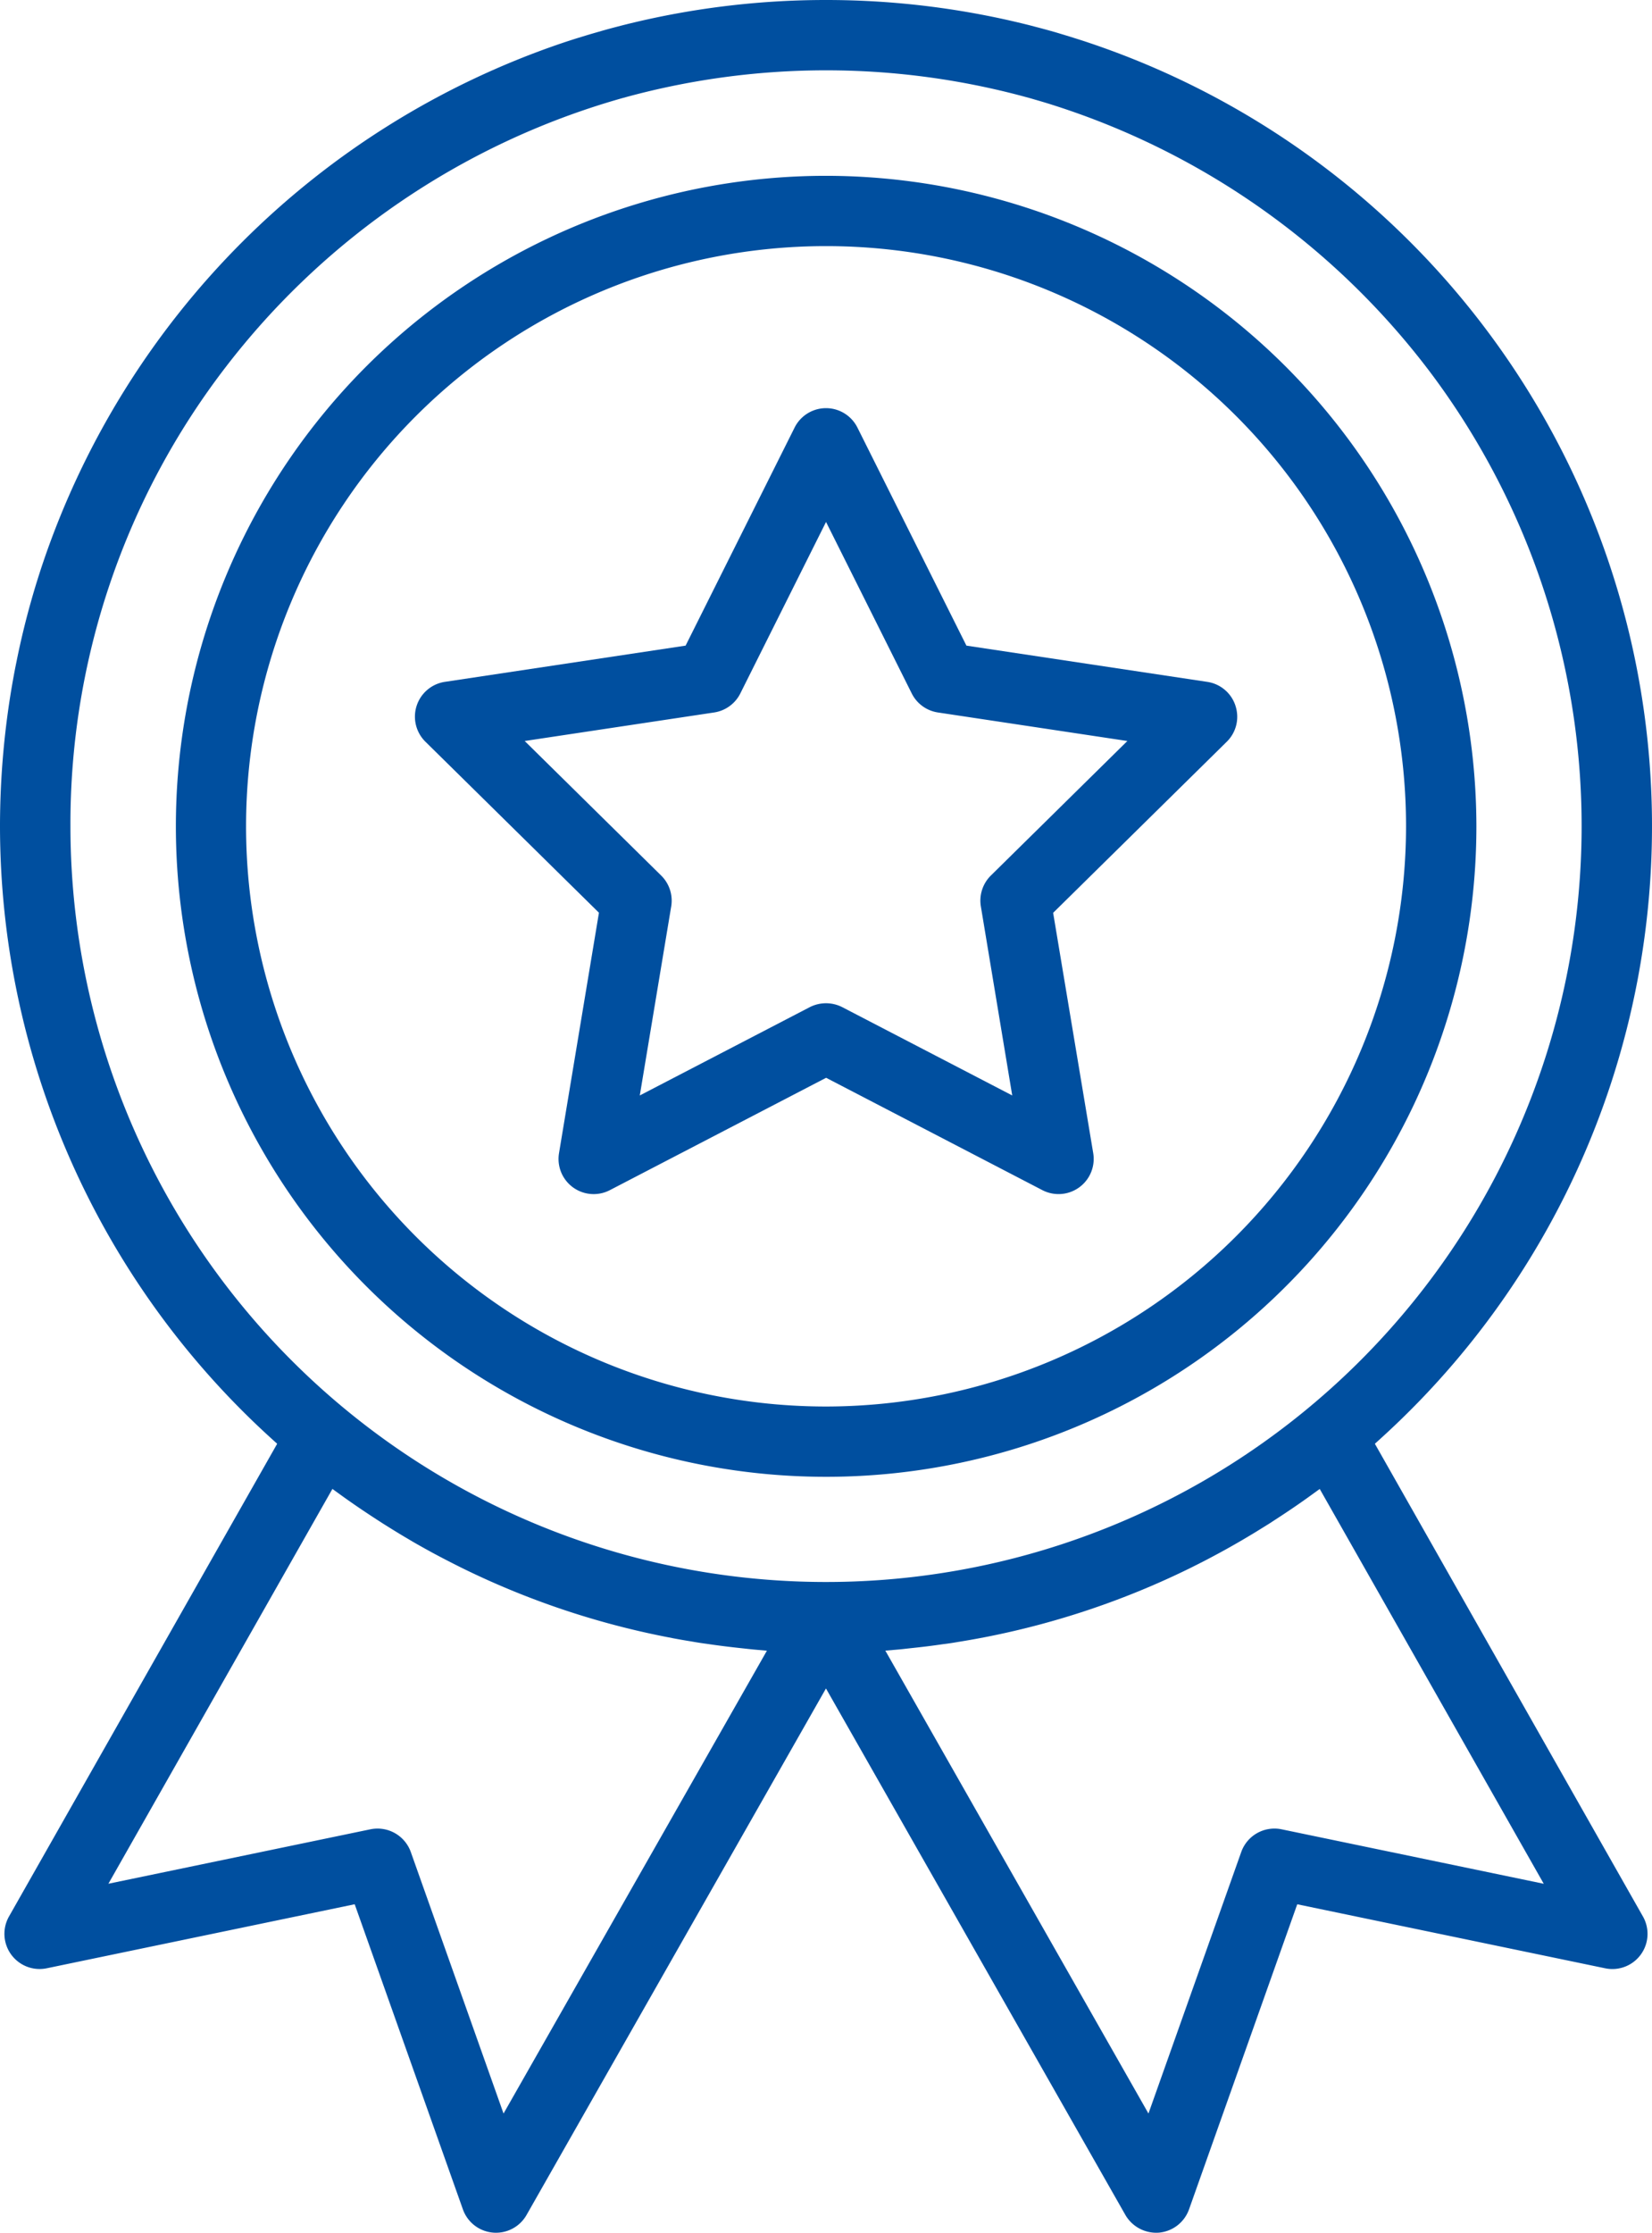 <?xml version="1.0" encoding="UTF-8"?> <svg xmlns="http://www.w3.org/2000/svg" xmlns:xlink="http://www.w3.org/1999/xlink" id="Groupe_24035" data-name="Groupe 24035" width="76.691" height="103.617" viewBox="0 0 76.691 103.617"><defs><clipPath id="clip-path"><rect id="Rectangle_6238" data-name="Rectangle 6238" width="76.691" height="103.617" fill="#004f9f"></rect></clipPath></defs><g id="Groupe_24034" data-name="Groupe 24034" clip-path="url(#clip-path)"><path id="Tracé_40045" data-name="Tracé 40045" d="M70.108,39.92A30.187,30.187,0,1,0,100.3,70.108,30.222,30.222,0,0,0,70.108,39.92m0,57.112A26.925,26.925,0,1,1,97.034,70.108,26.955,26.955,0,0,1,70.108,97.032" transform="translate(-31.761 -31.761)" fill="#004f9f"></path><path id="Tracé_40046" data-name="Tracé 40046" d="M132.322,106.492a1.628,1.628,0,0,0-1.31-1.11L119.831,103.7l-5.06-10.119a1.63,1.63,0,0,0-2.916,0l-5.06,10.119-11.181,1.682a1.633,1.633,0,0,0-.9,2.775l8.058,7.938-1.854,11.159a1.631,1.631,0,0,0,2.361,1.715l10.039-5.214,10.039,5.214a1.632,1.632,0,0,0,2.361-1.715L123.857,116.1l8.058-7.938a1.621,1.621,0,0,0,.407-1.666m-11.357,7.874a1.638,1.638,0,0,0-.464,1.429l1.457,8.776-7.895-4.1a1.662,1.662,0,0,0-1.5,0l-7.895,4.1,1.459-8.776a1.634,1.634,0,0,0-.466-1.429l-6.336-6.244,8.794-1.324a1.631,1.631,0,0,0,1.216-.883l3.979-7.958,3.979,7.958a1.628,1.628,0,0,0,1.216.883l8.794,1.324Z" transform="translate(-74.967 -73.739)" fill="#004f9f"></path><path id="Tracé_40047" data-name="Tracé 40047" d="M63.826,67l.243-.221A38.351,38.351,0,0,0,50.66,2.021l-.043-.014c-.255-.088-.513-.17-.773-.251L49.669,1.7c-.221-.067-.441-.133-.662-.2l-.235-.067c-.227-.063-.456-.125-.685-.184l-.245-.065A38.583,38.583,0,0,0,38.363,0H38.33a38.5,38.5,0,0,0-9.475,1.185l-.276.072c-.219.057-.435.116-.652.178l-.255.074c-.215.061-.427.125-.64.19l-.2.061c-.251.078-.5.159-.75.243l-.047.016A38.506,38.506,0,0,0,2.021,26.039c-.1.294-.192.576-.28.86l-.022.069c-.09.288-.176.578-.258.869-.258.905-.482,1.825-.67,2.743l-.016.082q-.089.426-.166.858l-.01.055A38.806,38.806,0,0,0,0,38.347,38.392,38.392,0,0,0,12.624,66.779l.243.221L.415,88.941a1.633,1.633,0,0,0,1.751,2.4l14.3-2.972,5.023,14.159a1.631,1.631,0,0,0,2.955.26l13.9-24.433,13.9,24.433a1.656,1.656,0,0,0,1.565.82,1.637,1.637,0,0,0,1.39-1.081l5.023-14.157,14.3,2.972a1.632,1.632,0,0,0,1.751-2.4ZM23.376,98.081,19.07,85.943A1.64,1.64,0,0,0,17.2,84.89L5.032,87.417l10.4-18.322.37.268c.507.368,1.063.748,1.7,1.161l.082.053c.047.031.1.063.145.094.176.112.356.223.533.333s.345.211.519.315l.114.067.28.166c.323.186.656.372.989.552l.1.053c.331.176.672.352,1.044.538l.061.031a38.09,38.09,0,0,0,9.612,3.247l.28.055c.274.051.548.1.824.143l.143.025c.092.016.184.031.276.045l.172.025.133.018c.513.076,1.046.143,1.582.2l.268.029c.1.012.206.022.309.033l.634.057ZM3.27,38.338a34.747,34.747,0,0,1,7.218-21.316A35.322,35.322,0,0,1,28.727,4.6l.027-.008a35.315,35.315,0,0,1,19.168-.006l.09.027q.374.107.742.221l.049.016a35.373,35.373,0,0,1,17.66,12.514A35.077,35.077,0,1,1,3.27,38.338M59.491,84.89a1.635,1.635,0,0,0-1.868,1.053L53.315,98.081,41.1,76.6l.636-.055c.1-.01.2-.02.307-.033l.28-.031c.484-.049.973-.11,1.449-.18l.161-.02c.088-.012.178-.025.268-.039s.18-.029.27-.045l.137-.022c.28-.047.56-.094.838-.147l.27-.051a38.09,38.09,0,0,0,9.606-3.243l.088-.045c.347-.172.687-.347,1-.517l.135-.072c.323-.174.648-.356.965-.54.112-.063.221-.129.331-.194l.11-.065c.153-.092.309-.184.462-.28.192-.119.386-.237.578-.36l.121-.08c.66-.425,1.245-.824,1.784-1.216l.37-.268,10.4,18.322Z" fill="#004f9f"></path></g></svg> 